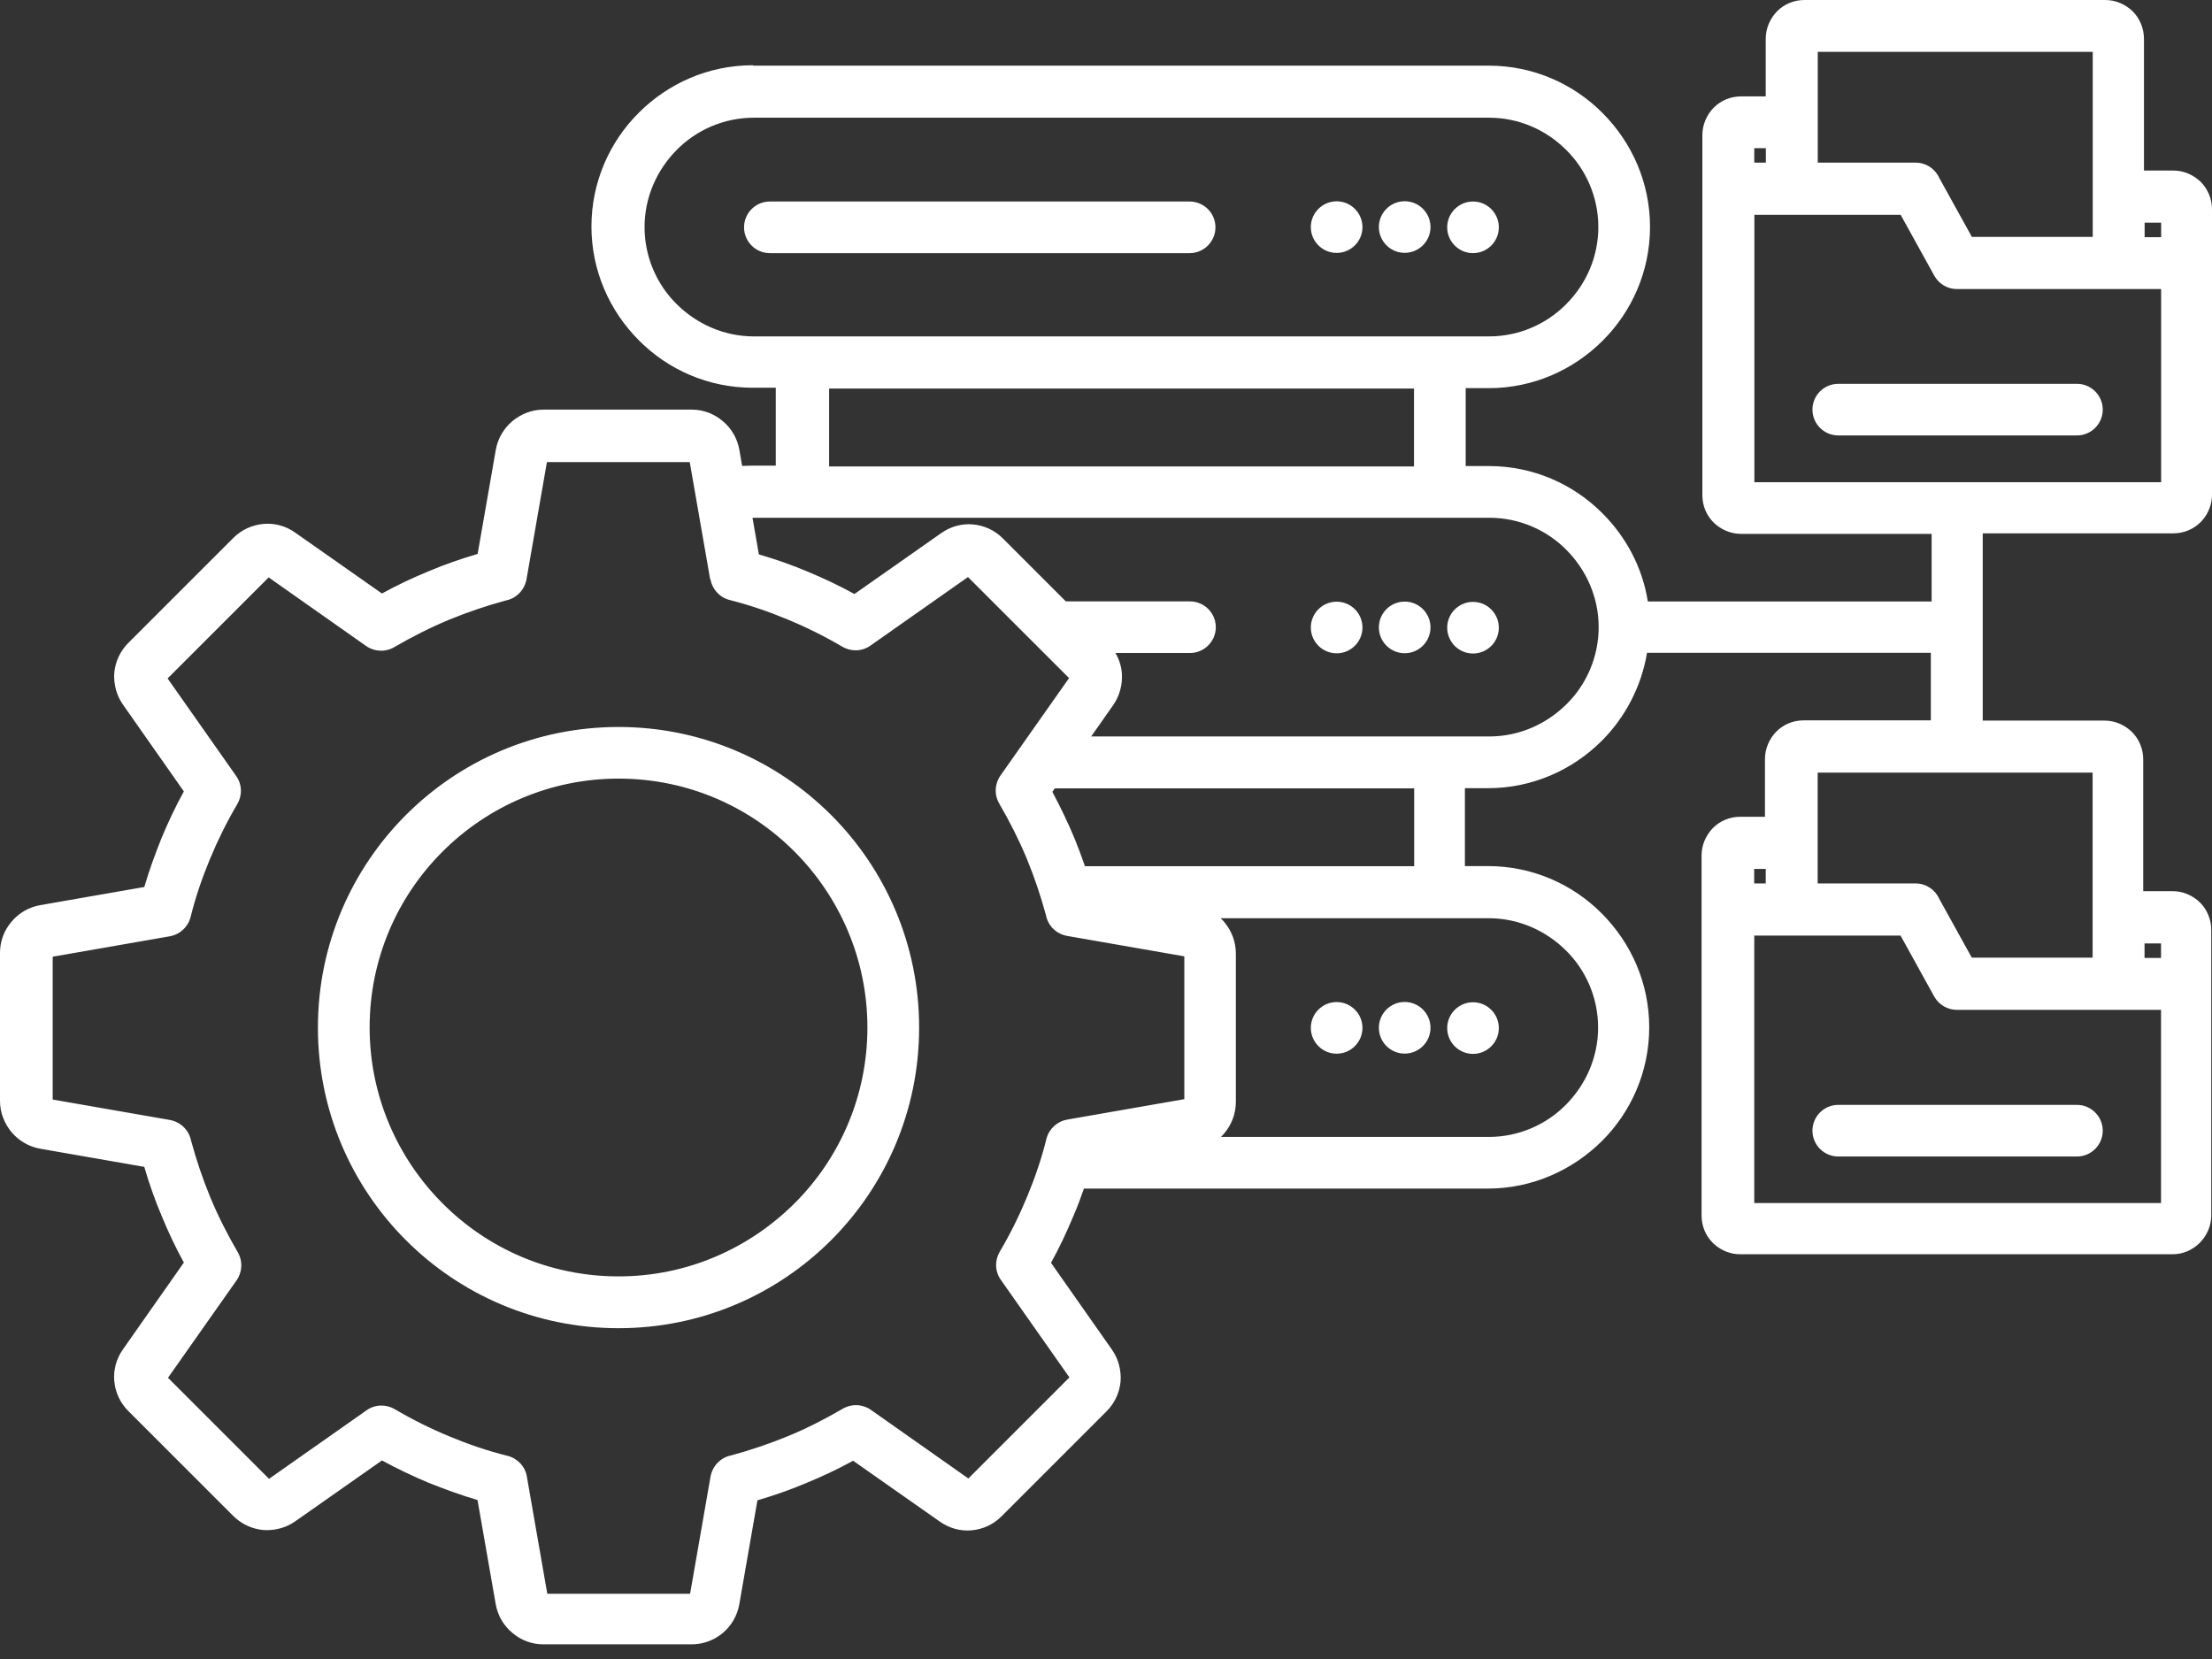 <svg width="100" height="75" viewBox="0 0 100 75" fill="none" xmlns="http://www.w3.org/2000/svg">
<rect x="0" y="0" width="100" height="75" fill="#333333" stroke="none"/>
<path fill-rule="evenodd" clip-rule="evenodd" d="M32.105 26.189L31.182 20.891H24.725L23.802 26.189C23.711 26.68 23.336 27.055 22.87 27.146C22.004 27.381 21.146 27.67 20.314 28.012C19.46 28.366 18.623 28.791 17.823 29.257C17.403 29.5 16.9 29.459 16.533 29.191L12.146 26.103L7.577 30.671L10.678 35.083C10.954 35.471 10.954 35.974 10.723 36.361C10.257 37.149 9.845 37.981 9.49 38.839C9.136 39.693 8.835 40.571 8.612 41.474C8.489 41.927 8.113 42.253 7.68 42.327L2.382 43.251V49.708L7.68 50.631C8.171 50.722 8.546 51.097 8.637 51.563C8.872 52.429 9.161 53.286 9.503 54.119C9.857 54.973 10.282 55.81 10.748 56.609C10.991 57.03 10.95 57.533 10.682 57.9L7.594 62.287L12.162 66.855L16.574 63.755C16.961 63.479 17.464 63.479 17.852 63.709C18.64 64.175 19.472 64.588 20.33 64.942C21.183 65.297 22.062 65.598 22.965 65.82C23.418 65.944 23.752 66.319 23.818 66.752L24.742 72.05H31.198L32.122 66.752C32.213 66.262 32.588 65.886 33.054 65.796C33.92 65.561 34.777 65.272 35.61 64.93C36.476 64.575 37.3 64.151 38.1 63.685C38.521 63.441 39.024 63.483 39.391 63.751L43.778 66.839L48.346 62.27L45.246 57.859C44.969 57.471 44.969 56.968 45.2 56.581C45.666 55.793 46.078 54.96 46.433 54.103C46.788 53.249 47.089 52.371 47.311 51.468C47.435 51.015 47.81 50.689 48.243 50.615L53.541 49.691V43.234L48.243 42.311C47.744 42.22 47.377 41.845 47.287 41.379C47.052 40.513 46.763 39.656 46.421 38.823C46.066 37.969 45.642 37.132 45.176 36.332C44.932 35.912 44.974 35.409 45.242 35.042L48.33 30.655L43.761 26.087L39.35 29.187C38.962 29.463 38.459 29.463 38.072 29.232C37.284 28.767 36.451 28.354 35.594 28C34.74 27.645 33.862 27.344 32.971 27.121C32.518 26.998 32.192 26.622 32.118 26.189H32.105ZM34.072 2.968H67.304C69.316 2.968 71.138 3.789 72.45 5.112C73.773 6.436 74.594 8.258 74.594 10.258C74.594 12.258 73.773 14.092 72.45 15.404C71.126 16.727 69.303 17.548 67.304 17.548H66.261V21.069H67.304C69.316 21.069 71.138 21.889 72.45 23.213C73.505 24.268 74.251 25.645 74.495 27.191H87.325V24.136H78.716C78.225 24.136 77.793 23.934 77.471 23.625C77.149 23.303 76.96 22.87 76.96 22.38V6.114C76.96 5.624 77.162 5.191 77.471 4.869C77.793 4.548 78.225 4.358 78.716 4.358H79.825V1.756C79.825 1.266 80.027 0.833 80.336 0.511C80.658 0.19 81.091 0 81.582 0H95.18C95.658 0 96.091 0.202 96.413 0.511C96.734 0.833 96.924 1.278 96.924 1.756V7.71H98.256C98.734 7.71 99.167 7.912 99.489 8.221C99.81 8.543 100 8.988 100 9.467V22.368C100 22.789 99.843 23.189 99.588 23.49C99.555 23.535 99.522 23.568 99.489 23.601C99.167 23.923 98.734 24.112 98.244 24.112H89.635V32.577H95.147C95.626 32.577 96.058 32.779 96.38 33.088C96.702 33.41 96.891 33.855 96.891 34.334V40.287H98.223C98.701 40.287 99.134 40.489 99.456 40.798C99.778 41.12 99.967 41.565 99.967 42.044V54.946C99.967 55.424 99.765 55.857 99.456 56.178C99.134 56.5 98.701 56.702 98.223 56.702H78.668C78.248 56.702 77.847 56.545 77.547 56.29C77.501 56.257 77.468 56.224 77.435 56.191C77.114 55.869 76.924 55.436 76.924 54.946V38.68C76.924 38.19 77.126 37.757 77.435 37.435C77.757 37.113 78.19 36.924 78.68 36.924H79.79V34.322C79.79 33.831 79.992 33.398 80.301 33.077C80.622 32.755 81.055 32.566 81.546 32.566H87.289V29.511H74.459C74.203 31.044 73.469 32.434 72.414 33.489C71.09 34.813 69.268 35.633 67.268 35.633H66.225V39.154H67.268C69.28 39.154 71.103 39.975 72.414 41.298C73.737 42.622 74.558 44.444 74.558 46.444C74.558 48.444 73.737 50.278 72.414 51.59C71.09 52.901 69.268 53.733 67.268 53.733H49.003C48.858 54.154 48.702 54.566 48.524 54.979C48.223 55.7 47.889 56.413 47.514 57.09L50.26 61.002C50.569 61.435 50.693 61.959 50.66 62.446C50.615 62.944 50.404 63.423 50.025 63.802L45.279 68.548C44.9 68.927 44.426 69.137 43.923 69.183C43.424 69.228 42.913 69.092 42.48 68.783L38.567 66.037C37.879 66.416 37.178 66.746 36.444 67.047C35.735 67.348 35.001 67.603 34.242 67.826L33.422 72.526C33.331 73.05 33.055 73.504 32.675 73.825C32.288 74.147 31.797 74.337 31.265 74.337H24.565C24.033 74.337 23.543 74.147 23.155 73.813C22.768 73.491 22.5 73.034 22.409 72.514L21.588 67.814C20.834 67.591 20.1 67.323 19.378 67.034C18.657 66.733 17.944 66.391 17.267 66.024L13.355 68.77C12.922 69.079 12.398 69.203 11.912 69.17C11.413 69.125 10.934 68.915 10.547 68.535L5.801 63.79C5.422 63.41 5.212 62.936 5.166 62.433C5.121 61.934 5.257 61.423 5.566 60.99L8.312 57.077C7.933 56.389 7.603 55.688 7.302 54.954C7.001 54.245 6.745 53.511 6.523 52.752L1.822 51.932C1.299 51.841 0.845 51.565 0.524 51.185C0.202 50.798 0 50.307 0 49.775V43.075C0 42.544 0.19 42.053 0.524 41.665C0.845 41.278 1.303 41.01 1.822 40.919L6.523 40.099C6.745 39.344 7.013 38.61 7.302 37.889C7.603 37.167 7.937 36.454 8.312 35.778L5.566 31.865C5.257 31.432 5.133 30.908 5.166 30.422C5.212 29.923 5.422 29.445 5.801 29.065L10.547 24.32C10.926 23.94 11.413 23.73 11.912 23.685C12.411 23.639 12.922 23.775 13.355 24.085L17.267 26.831C17.956 26.451 18.657 26.121 19.391 25.82C20.1 25.519 20.834 25.264 21.593 25.041L22.413 20.341C22.504 19.817 22.78 19.364 23.159 19.042C23.547 18.72 24.038 18.518 24.569 18.518H31.269C31.801 18.518 32.292 18.708 32.679 19.042C33.067 19.364 33.335 19.821 33.426 20.341L33.549 21.062C33.706 21.062 33.871 21.05 34.028 21.05H35.071V17.529H34.028C32.016 17.529 30.193 16.708 28.882 15.385C27.559 14.061 26.738 12.239 26.738 10.239C26.738 8.24 27.559 6.405 28.882 5.094C30.206 3.77 32.028 2.95 34.028 2.95L34.072 2.968ZM55.182 51.398H67.304C68.66 51.398 69.906 50.842 70.792 49.943C71.683 49.044 72.247 47.812 72.247 46.455C72.247 45.099 71.691 43.853 70.792 42.967C69.893 42.076 68.66 41.511 67.304 41.511H55.182C55.248 41.565 55.306 41.635 55.36 41.701C55.681 42.089 55.871 42.579 55.871 43.111V49.811C55.871 50.343 55.681 50.834 55.36 51.221C55.306 51.287 55.248 51.345 55.182 51.411V51.398ZM49.051 39.165C48.907 38.745 48.75 38.332 48.585 37.92C48.284 37.199 47.942 36.485 47.575 35.797L47.687 35.64H63.932V39.161H49.064L49.051 39.165ZM49.328 33.298L50.317 31.888C50.626 31.455 50.75 30.931 50.717 30.445C50.696 30.123 50.593 29.81 50.428 29.521H53.797C54.44 29.521 54.964 28.998 54.964 28.355C54.964 27.711 54.44 27.188 53.797 27.188H48.185L45.34 24.343C44.961 23.963 44.487 23.753 43.984 23.708C43.485 23.662 42.974 23.799 42.541 24.108L38.628 26.854C37.94 26.474 37.239 26.145 36.517 25.844C35.808 25.543 35.074 25.287 34.307 25.064L34.019 23.407H67.329C68.685 23.407 69.93 23.963 70.817 24.862C71.707 25.761 72.272 26.994 72.272 28.35C72.272 29.707 71.716 30.952 70.817 31.838C69.918 32.729 68.685 33.294 67.329 33.294H49.339L49.328 33.298ZM27.962 35.199C31.075 35.199 33.883 36.456 35.916 38.497C37.948 40.53 39.214 43.354 39.214 46.451C39.214 49.551 37.957 52.371 35.916 54.404C33.871 56.437 31.071 57.703 27.962 57.703C24.849 57.703 22.042 56.445 20.009 54.404C17.976 52.371 16.71 49.547 16.71 46.451C16.71 43.35 17.968 40.53 20.009 38.497C22.041 36.465 24.866 35.199 27.962 35.199ZM18.351 36.844C20.808 34.386 24.206 32.865 27.962 32.865C31.718 32.865 35.116 34.387 37.574 36.844C40.031 39.301 41.552 42.699 41.552 46.455C41.552 50.212 40.031 53.609 37.574 56.066C35.116 58.524 31.719 60.045 27.962 60.045C24.206 60.045 20.809 58.524 18.351 56.066C15.893 53.609 14.372 50.212 14.372 46.455C14.372 42.699 15.894 39.302 18.351 36.844ZM60.427 47.635C61.07 47.635 61.594 47.111 61.594 46.468C61.594 45.825 61.07 45.301 60.427 45.301C59.784 45.301 59.26 45.825 59.26 46.468C59.26 47.111 59.784 47.635 60.427 47.635ZM60.427 29.535C61.07 29.535 61.594 29.011 61.594 28.368C61.594 27.724 61.07 27.201 60.427 27.201C59.784 27.201 59.26 27.724 59.26 28.368C59.26 29.011 59.784 29.535 60.427 29.535ZM60.427 11.434C61.07 11.434 61.594 10.911 61.594 10.268C61.594 9.624 61.07 9.101 60.427 9.101C59.784 9.101 59.26 9.624 59.26 10.268C59.26 10.911 59.784 11.434 60.427 11.434ZM63.503 47.631C64.146 47.631 64.67 47.108 64.67 46.464C64.67 45.821 64.146 45.297 63.503 45.297C62.86 45.297 62.336 45.821 62.336 46.464C62.336 47.108 62.86 47.631 63.503 47.631ZM63.503 29.531C64.146 29.531 64.67 29.007 64.67 28.364C64.67 27.721 64.146 27.197 63.503 27.197C62.86 27.197 62.336 27.721 62.336 28.364C62.336 29.007 62.86 29.531 63.503 29.531ZM63.503 11.431C64.146 11.431 64.67 10.907 64.67 10.264C64.67 9.621 64.146 9.097 63.503 9.097C62.86 9.097 62.336 9.621 62.336 10.264C62.336 10.907 62.86 11.431 63.503 11.431ZM83.104 19.685H93.894C94.538 19.685 95.061 19.162 95.061 18.518C95.061 17.875 94.538 17.352 93.894 17.352H83.104C82.46 17.352 81.937 17.875 81.937 18.518C81.937 19.162 82.46 19.685 83.104 19.685ZM83.104 52.283H93.894C94.538 52.283 95.061 51.759 95.061 51.116C95.061 50.473 94.538 49.949 93.894 49.949H83.104C82.46 49.949 81.937 50.473 81.937 51.116C81.937 51.759 82.46 52.283 83.104 52.283ZM94.603 43.294V34.929H82.173V39.938H86.597C87.075 39.938 87.488 40.227 87.665 40.627L89.141 43.294L94.603 43.294ZM79.826 39.938V39.283H79.303V39.938H79.826ZM96.95 42.651V43.307H97.696V42.651H96.95ZM79.307 42.284V54.386H97.696V45.653H88.465C88.052 45.653 87.653 45.43 87.442 45.051L85.921 42.297H79.32L79.307 42.284ZM94.608 10.71V2.344H82.177V7.353H86.602C87.08 7.353 87.492 7.642 87.669 8.042L89.145 10.71L94.608 10.71ZM79.831 7.353V6.698H79.307V7.353H79.831ZM96.954 10.066V10.722H97.701V10.066H96.954ZM79.312 9.699V21.801H97.7V13.068H88.469C88.057 13.068 87.657 12.846 87.447 12.466L85.925 9.712H79.324L79.312 9.699ZM63.924 17.566V21.087H37.483V17.566H63.924ZM66.592 47.644C67.235 47.644 67.759 47.12 67.759 46.477C67.759 45.834 67.235 45.31 66.592 45.31C65.949 45.31 65.425 45.834 65.425 46.477C65.425 47.12 65.949 47.644 66.592 47.644ZM66.592 29.544C67.235 29.544 67.759 29.02 67.759 28.377C67.759 27.734 67.235 27.21 66.592 27.21C65.949 27.21 65.425 27.734 65.425 28.377C65.425 29.02 65.949 29.544 66.592 29.544ZM66.592 11.444C67.235 11.444 67.759 10.92 67.759 10.277C67.759 9.633 67.235 9.11 66.592 9.11C65.949 9.11 65.425 9.633 65.425 10.277C65.425 10.92 65.949 11.444 66.592 11.444ZM34.803 11.444H53.782C54.425 11.444 54.948 10.92 54.948 10.277C54.948 9.633 54.425 9.11 53.782 9.11H34.803C34.16 9.11 33.637 9.633 33.637 10.277C33.637 10.92 34.16 11.444 34.803 11.444ZM67.314 5.321H34.082C32.726 5.321 31.481 5.877 30.594 6.776C29.703 7.675 29.139 8.908 29.139 10.264C29.139 11.621 29.695 12.866 30.594 13.752C31.493 14.643 32.726 15.208 34.082 15.208H67.314C68.671 15.208 69.916 14.651 70.802 13.752C71.701 12.854 72.257 11.621 72.257 10.264C72.257 8.908 71.701 7.663 70.802 6.776C69.903 5.877 68.671 5.321 67.314 5.321Z" fill="white"/>
</svg>
